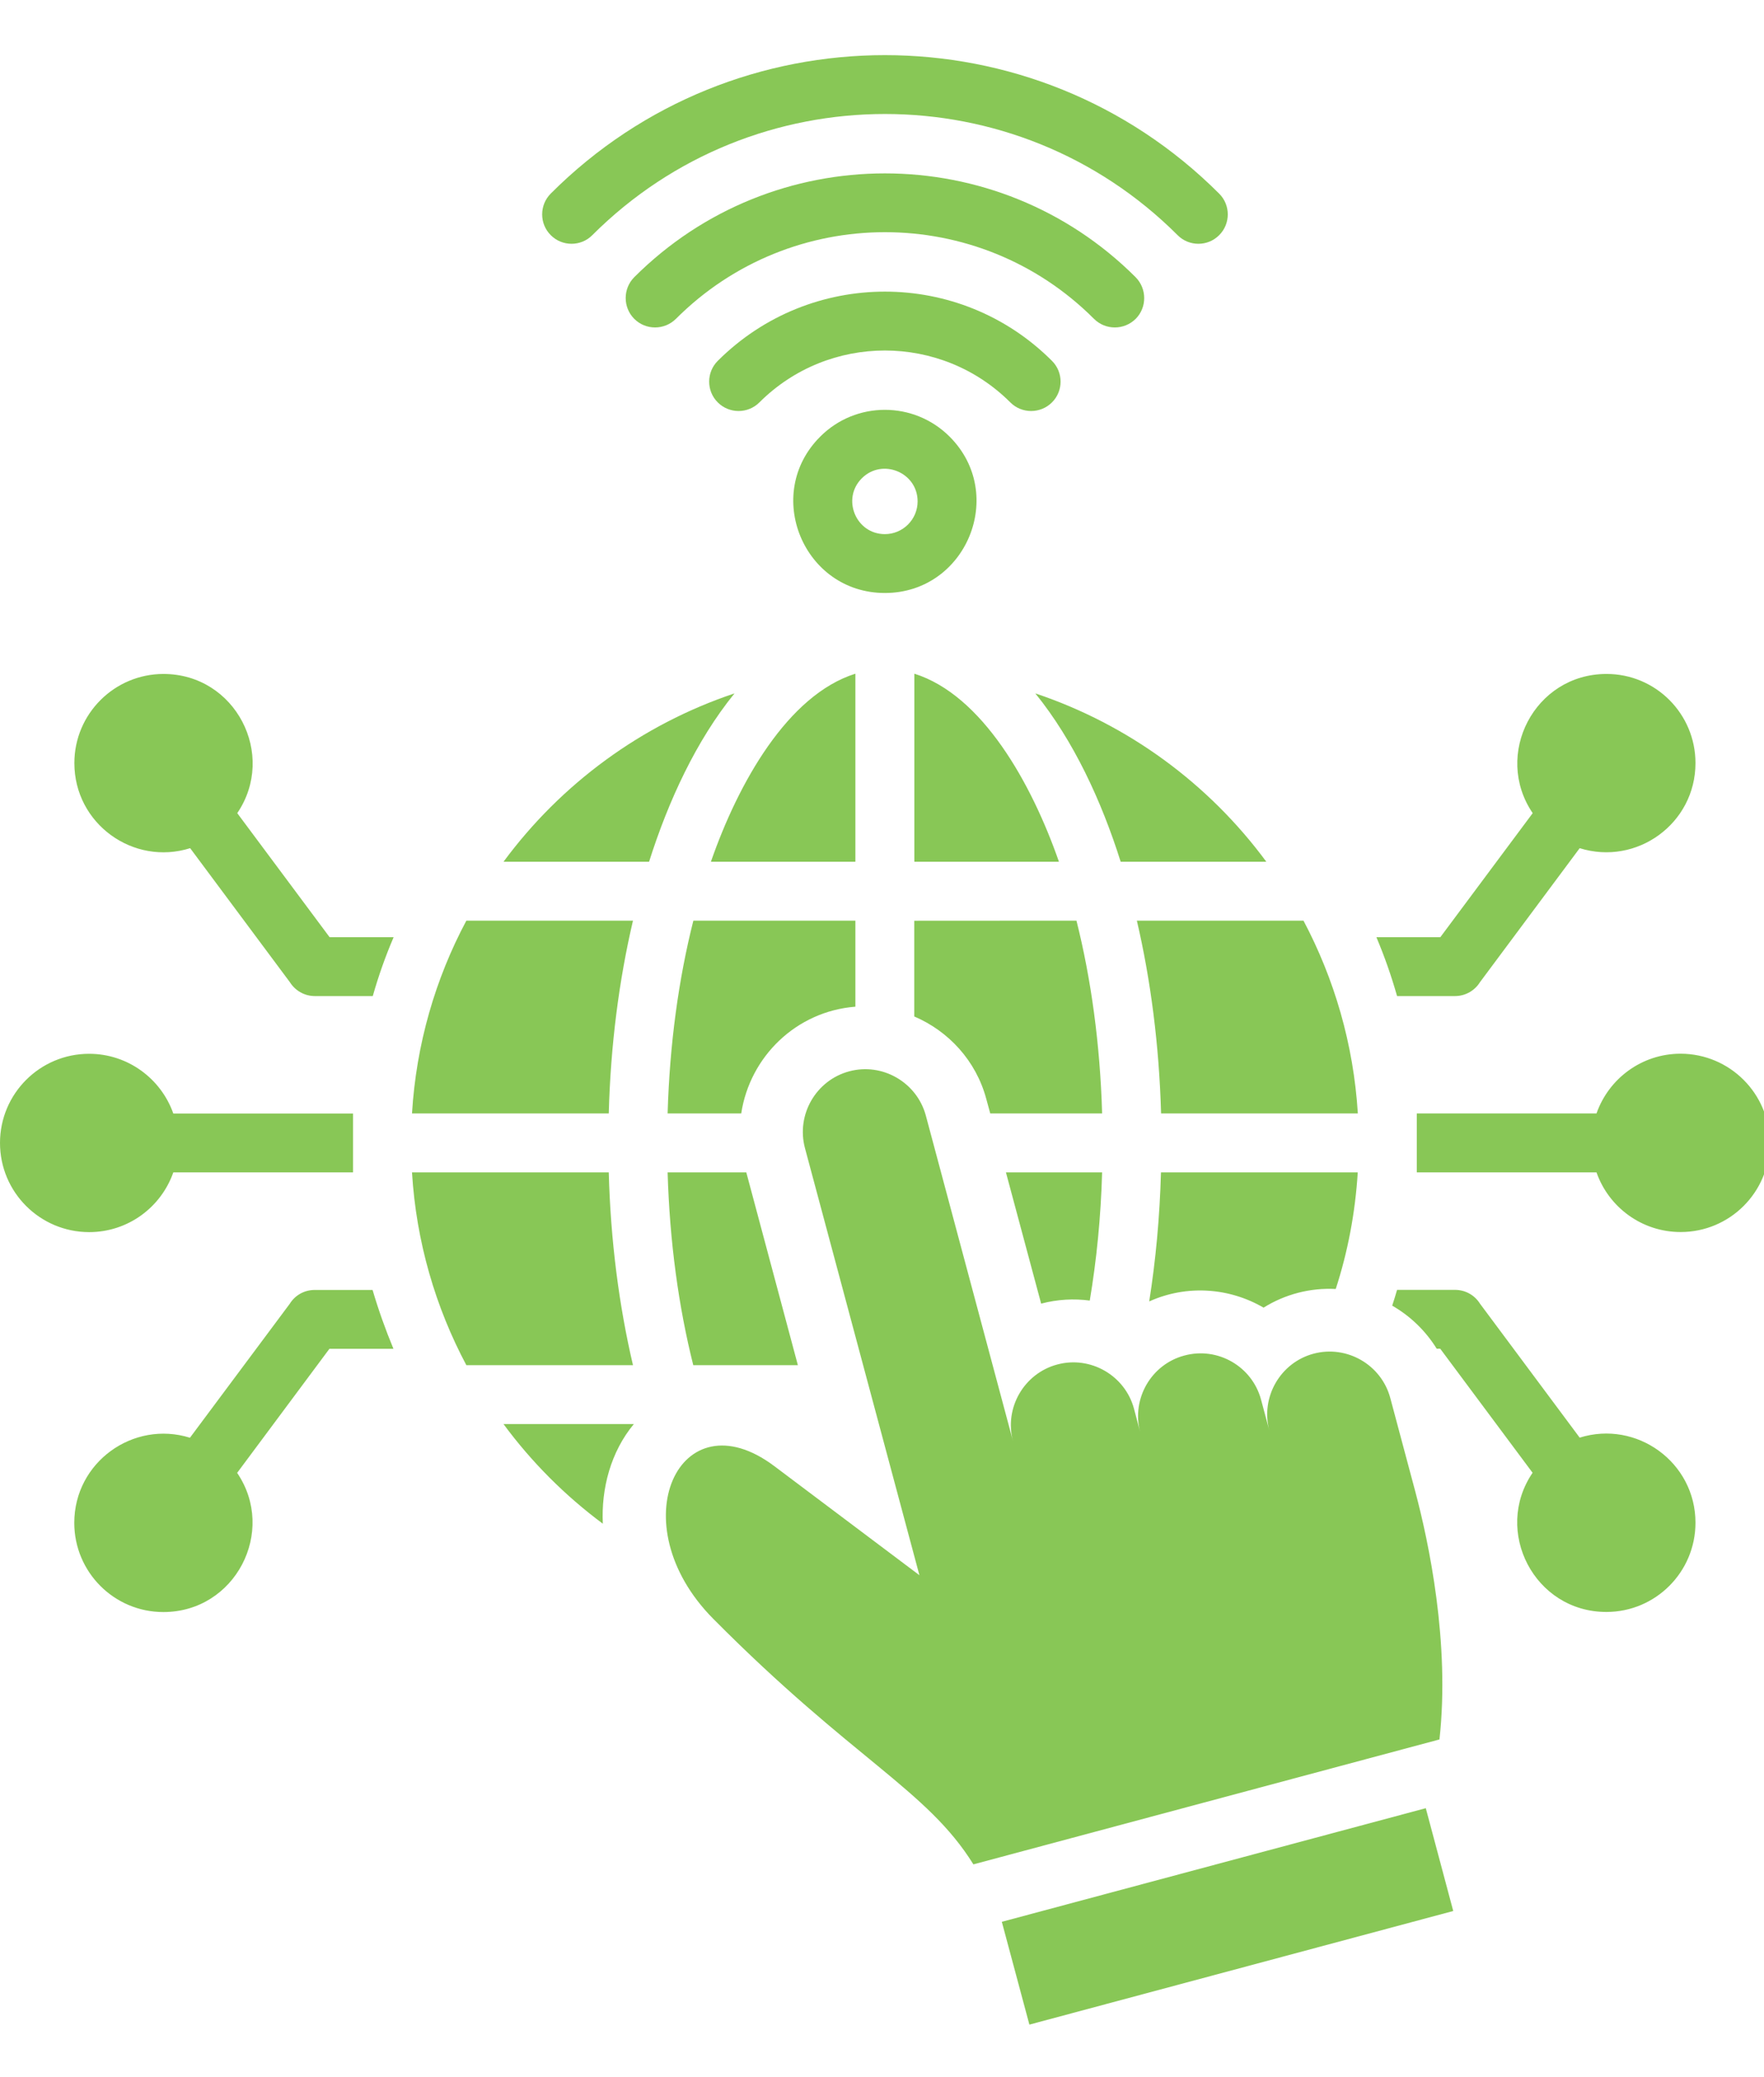 <svg width="96" height="113" viewBox="0 0 96 113" fill="none" xmlns="http://www.w3.org/2000/svg">
<g clip-path="url(#clip0_4569_25)">
<path fill-rule="evenodd" clip-rule="evenodd" d="M76.031 70.182H79.182C79.755 70.182 80.26 70.478 80.542 70.932L85.969 78.223C89.068 77.255 92.271 79.562 92.271 82.853C92.271 85.536 90.099 87.708 87.422 87.708C83.505 87.708 81.245 83.312 83.406 80.135L78.38 73.385H78.188C77.583 72.406 76.745 71.603 75.766 71.041C75.859 70.76 75.948 70.473 76.031 70.182ZM77.594 98.385L54.521 104.567L56.021 110.161L79.088 103.979L77.594 98.385ZM52.974 101.442L78.338 94.645C78.917 89.395 77.76 83.926 77.021 81.15L75.662 76.067C75.177 74.255 73.297 73.171 71.484 73.656C69.677 74.14 68.594 76.02 69.078 77.833L68.63 76.161C68.146 74.348 66.271 73.265 64.458 73.755C62.651 74.234 61.573 76.103 62.047 77.911L61.714 76.65C61.229 74.843 59.349 73.755 57.536 74.244C55.729 74.728 54.641 76.609 55.13 78.416L50.385 60.697C49.896 58.89 48.021 57.807 46.219 58.291C44.406 58.775 43.323 60.656 43.807 62.468L50.036 85.708L42.135 79.77C36.984 75.906 33.667 82.895 38.823 88.088C46.422 95.744 50.448 97.374 52.974 101.442ZM66.349 10.536C66.974 11.156 66.974 12.176 66.349 12.796C65.729 13.421 64.708 13.421 64.088 12.796C55.292 4.005 41.031 4.005 32.234 12.796C31.615 13.421 30.594 13.421 29.974 12.796C29.349 12.176 29.349 11.156 29.974 10.531C40.01 0.489 56.302 0.489 66.349 10.536ZM49.938 27.281C49.938 25.703 48.016 24.911 46.901 26.025C45.786 27.14 46.578 29.062 48.156 29.062C49.141 29.062 49.938 28.26 49.938 27.281ZM51.682 23.76C54.812 26.89 52.583 32.265 48.156 32.265C43.734 32.265 41.5 26.89 44.635 23.76C46.578 21.812 49.734 21.812 51.682 23.76ZM57.25 19.635C52.229 14.609 44.089 14.614 39.062 19.635C38.438 20.255 38.438 21.275 39.062 21.895C39.688 22.52 40.703 22.52 41.328 21.895C45.099 18.13 51.214 18.13 54.984 21.895C55.604 22.52 56.625 22.52 57.25 21.895C57.875 21.275 57.875 20.255 57.25 19.635ZM61.802 15.083C54.266 7.551 42.052 7.551 34.516 15.083C33.896 15.708 33.896 16.723 34.516 17.348C35.141 17.973 36.156 17.973 36.786 17.348C43.068 11.062 53.255 11.062 59.536 17.348C60.161 17.973 61.177 17.973 61.807 17.348C62.427 16.723 62.422 15.708 61.802 15.083ZM34.448 50.093C33.693 53.312 33.229 56.859 33.13 60.583H22.422C22.651 56.812 23.693 53.255 25.38 50.093H34.448ZM25.38 74.281C23.698 71.119 22.651 67.567 22.422 63.791H33.13C33.229 67.52 33.693 71.062 34.448 74.281H25.38ZM37.729 74.281C36.932 71.114 36.443 67.562 36.333 63.791H40.615L43.422 74.281H37.729ZM59.307 70.765C58.443 70.65 57.547 70.697 56.661 70.932L54.745 63.791H59.979C59.911 66.223 59.677 68.562 59.307 70.765ZM72.693 70.135C71.312 70.062 69.943 70.416 68.766 71.15C66.896 70.062 64.588 69.89 62.542 70.812C62.896 68.578 63.115 66.223 63.182 63.791H73.891C73.755 65.989 73.349 68.119 72.693 70.135ZM34.495 77.484C33.24 78.994 32.714 80.994 32.807 82.906C30.745 81.374 28.922 79.546 27.401 77.484H34.495ZM27.401 46.89H35.323C36.375 43.572 37.891 40.291 39.974 37.728C34.911 39.421 30.531 42.65 27.401 46.89ZM38.688 46.89C40.182 42.588 42.875 37.812 46.552 36.656V46.89H38.688ZM49.76 46.89H57.63C56.13 42.588 53.443 37.812 49.76 36.656V46.89ZM60.99 46.89C59.943 43.572 58.422 40.291 56.344 37.728C61.406 39.421 65.787 42.645 68.917 46.89H60.99ZM70.938 50.093C72.615 53.26 73.662 56.812 73.896 60.583H63.188C63.083 56.859 62.62 53.312 61.87 50.093H70.938ZM58.583 50.093C59.38 53.265 59.87 56.812 59.979 60.583H53.891L53.677 59.801C53.12 57.713 51.62 56.103 49.755 55.307V50.098L58.583 50.093ZM46.552 50.093V54.775C43.328 55.025 40.807 57.499 40.339 60.583H36.333C36.443 56.812 36.932 53.265 37.734 50.093H46.552ZM92.271 41.52C92.271 44.817 89.068 47.119 85.969 46.15L80.542 53.442C80.26 53.895 79.755 54.197 79.182 54.197H76.031C75.719 53.098 75.344 52.031 74.906 50.994H78.385L83.412 44.244C81.25 41.062 83.51 36.671 87.427 36.671C90.104 36.666 92.271 38.838 92.271 41.52ZM96.312 62.187C96.312 64.869 94.141 67.036 91.463 67.036C89.349 67.036 87.547 65.682 86.885 63.791H77.104V60.583H86.885C87.547 58.692 89.344 57.333 91.463 57.333C94.141 57.338 96.312 59.51 96.312 62.187ZM0 62.187C0 59.51 2.172 57.338 4.849 57.338C6.964 57.338 8.766 58.697 9.432 60.588H19.213V63.791H9.432C8.766 65.687 6.969 67.041 4.849 67.041C2.172 67.036 0 64.869 0 62.187ZM20.287 54.197H17.135C16.562 54.197 16.062 53.895 15.776 53.442L10.349 46.15C7.255 47.124 4.047 44.822 4.047 41.52C4.047 38.843 6.224 36.671 8.896 36.671C12.818 36.671 15.073 41.062 12.912 44.244L17.938 50.994H21.422C20.979 52.025 20.599 53.098 20.287 54.197ZM21.412 73.39H17.927L12.906 80.14C15.068 83.322 12.807 87.713 8.891 87.713C6.208 87.713 4.042 85.536 4.042 82.859C4.042 79.567 7.245 77.265 10.338 78.228L15.771 70.937C16.052 70.484 16.552 70.187 17.125 70.187H20.276C20.599 71.281 20.979 72.348 21.412 73.39Z" fill="#88C756"/>
</g>
<defs>
<clipPath id="clip0_4569_25">
<rect width="96" height="113" fill="white"/>
</clipPath>
</defs>
</svg>
